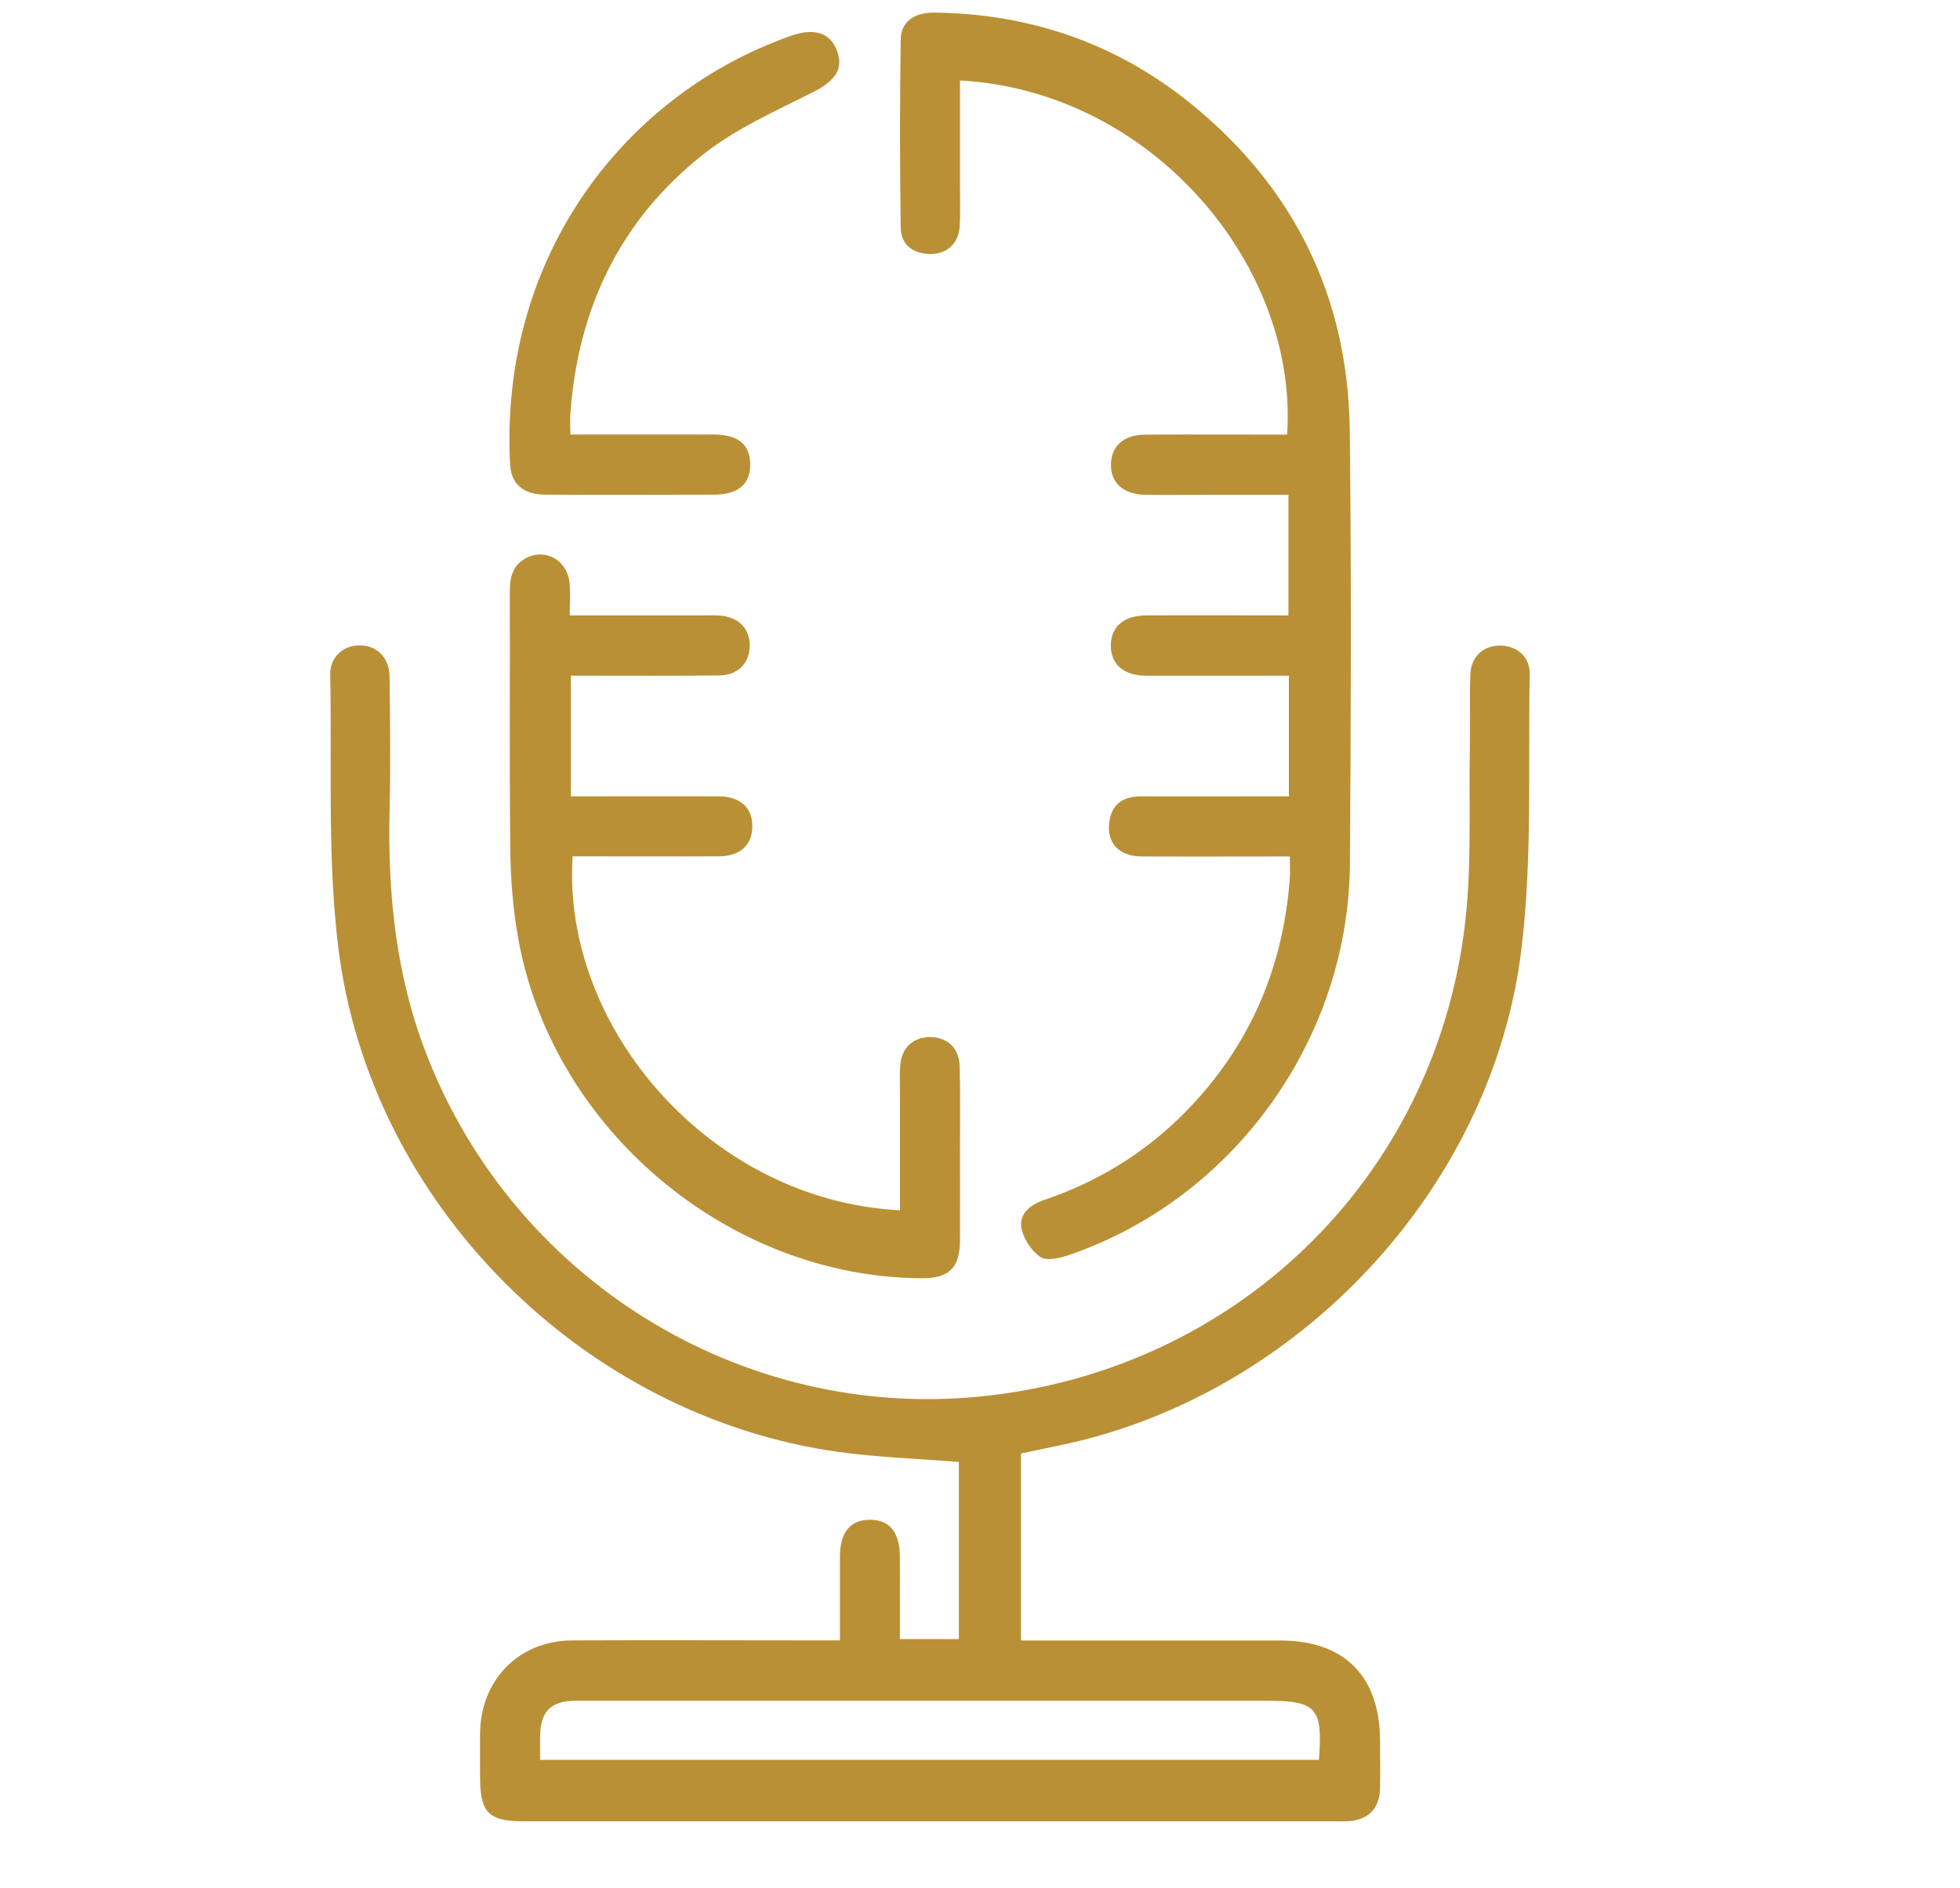 <svg width="109" height="105" viewBox="0 0 109 105" fill="none" xmlns="http://www.w3.org/2000/svg">
<path d="M46.711 91.227C46.711 89.554 46.711 88.047 46.711 86.547C46.718 85.192 47.303 84.498 48.401 84.512C49.493 84.525 50.039 85.212 50.045 86.587C50.052 88.087 50.045 89.581 50.045 91.147H53.326V81.299C51.064 81.114 48.848 81.042 46.659 80.744C32.476 78.788 20.568 66.964 18.812 52.682C18.201 47.685 18.457 42.576 18.365 37.52C18.345 36.522 19.101 35.875 20.029 35.888C20.989 35.901 21.659 36.582 21.666 37.672C21.692 40.118 21.725 42.563 21.666 45.008C21.554 49.694 22.014 54.268 23.737 58.676C28.616 71.188 41.214 78.98 54.51 77.658C68.621 76.257 79.674 65.669 81.443 51.618C81.87 48.24 81.673 44.784 81.745 41.367C81.771 40.078 81.719 38.783 81.771 37.487C81.811 36.489 82.528 35.868 83.481 35.901C84.388 35.928 85.085 36.535 85.072 37.501C84.974 42.596 85.223 47.731 84.612 52.768C83.001 66.085 72.244 77.512 59.159 80.328C58.383 80.493 57.6 80.652 56.778 80.824V91.227H57.876C62.328 91.227 66.773 91.227 71.224 91.227C74.775 91.227 76.748 93.229 76.748 96.825C76.748 97.697 76.767 98.569 76.748 99.442C76.715 100.598 76.084 101.22 74.92 101.279C74.709 101.292 74.506 101.279 74.295 101.279C59.244 101.279 44.193 101.279 29.142 101.279C27.163 101.279 26.703 100.81 26.696 98.807C26.696 98.001 26.689 97.201 26.696 96.395C26.729 93.401 28.859 91.233 31.831 91.22C36.382 91.2 40.938 91.22 45.488 91.22C45.863 91.22 46.231 91.22 46.711 91.22V91.227ZM30.03 97.862H73.348C73.572 94.981 73.217 94.577 70.481 94.577C61.381 94.577 52.274 94.577 43.174 94.577C39.459 94.577 35.737 94.577 32.022 94.577C30.635 94.577 30.056 95.166 30.036 96.54C30.03 96.957 30.036 97.373 30.036 97.856L30.03 97.862Z" fill="#BA9036"/>
<path d="M71.711 47.626C68.884 47.626 66.181 47.639 63.472 47.626C62.19 47.619 61.493 46.819 61.703 45.623C61.881 44.618 62.565 44.275 63.511 44.282C65.872 44.295 68.239 44.282 70.6 44.282C70.942 44.282 71.277 44.282 71.678 44.282V37.573C71.369 37.573 71.04 37.573 70.712 37.573C68.384 37.573 66.056 37.58 63.728 37.573C62.486 37.573 61.769 36.932 61.776 35.888C61.782 34.85 62.492 34.229 63.748 34.222C66.352 34.209 68.963 34.222 71.652 34.222V27.514C70.343 27.514 69.002 27.514 67.661 27.514C66.339 27.514 65.017 27.527 63.702 27.514C62.473 27.501 61.756 26.846 61.782 25.802C61.809 24.798 62.499 24.176 63.676 24.17C66.313 24.157 68.949 24.17 71.579 24.17C72.217 14.831 64.11 5.063 53.386 4.474C53.386 6.424 53.386 8.374 53.386 10.317C53.386 11.084 53.418 11.857 53.366 12.623C53.3 13.569 52.623 14.15 51.696 14.124C50.762 14.097 50.104 13.602 50.091 12.676C50.039 9.187 50.039 5.69 50.091 2.201C50.104 1.203 50.841 0.687 51.985 0.701C57.304 0.767 62.098 2.419 66.24 5.776C71.981 10.436 74.979 16.543 75.064 23.958C75.156 31.988 75.13 40.019 75.071 48.055C74.999 57.804 68.588 66.673 59.435 69.793C58.935 69.965 58.205 70.137 57.857 69.899C57.357 69.562 56.91 68.881 56.805 68.286C56.667 67.473 57.318 66.984 58.074 66.726C60.914 65.761 63.433 64.261 65.589 62.166C69.344 58.504 71.356 54.03 71.731 48.802C71.757 48.459 71.731 48.115 71.731 47.632L71.711 47.626Z" fill="#BA9036"/>
<path d="M31.687 34.222C34.146 34.222 36.5 34.222 38.854 34.222C39.235 34.222 39.617 34.209 39.998 34.229C41.063 34.288 41.721 34.962 41.694 35.947C41.668 36.892 41.03 37.547 40.005 37.56C37.644 37.586 35.277 37.573 32.916 37.573C32.541 37.573 32.173 37.573 31.746 37.573V44.282C32.18 44.282 32.614 44.282 33.048 44.282C35.343 44.282 37.637 44.275 39.932 44.282C41.175 44.282 41.865 44.923 41.839 45.993C41.813 47.018 41.142 47.619 39.959 47.619C37.249 47.632 34.547 47.619 31.845 47.619C31.226 57.176 39.551 66.779 50.052 67.301C50.052 65.14 50.052 62.986 50.052 60.824C50.052 60.302 50.025 59.773 50.065 59.251C50.131 58.286 50.749 57.698 51.669 57.672C52.636 57.645 53.333 58.247 53.366 59.258C53.412 60.725 53.386 62.192 53.386 63.66C53.386 65.438 53.392 67.222 53.386 69C53.379 70.493 52.774 71.088 51.294 71.082C40.517 71.049 30.668 62.767 28.807 52.107C28.53 50.534 28.399 48.921 28.379 47.322C28.327 42.504 28.366 37.685 28.353 32.861C28.353 32.074 28.53 31.407 29.28 31.023C30.365 30.468 31.575 31.182 31.68 32.458C31.726 33.006 31.687 33.555 31.687 34.203V34.222Z" fill="#BA9036"/>
<path d="M31.72 24.163C34.455 24.163 37.059 24.163 39.656 24.163C41.044 24.163 41.708 24.705 41.721 25.809C41.734 26.919 41.057 27.507 39.702 27.507C36.579 27.514 33.449 27.521 30.326 27.507C29.103 27.507 28.425 26.919 28.366 25.816C27.788 14.494 34.422 5.796 43.029 2.353C43.351 2.227 43.674 2.095 44.002 1.983C45.331 1.527 46.218 1.844 46.573 2.895C46.915 3.906 46.376 4.541 45.153 5.155C43.088 6.193 40.919 7.158 39.117 8.579C34.508 12.214 32.134 17.138 31.72 23.013C31.693 23.357 31.72 23.701 31.72 24.163Z" fill="#BA9036"/>
</svg>
